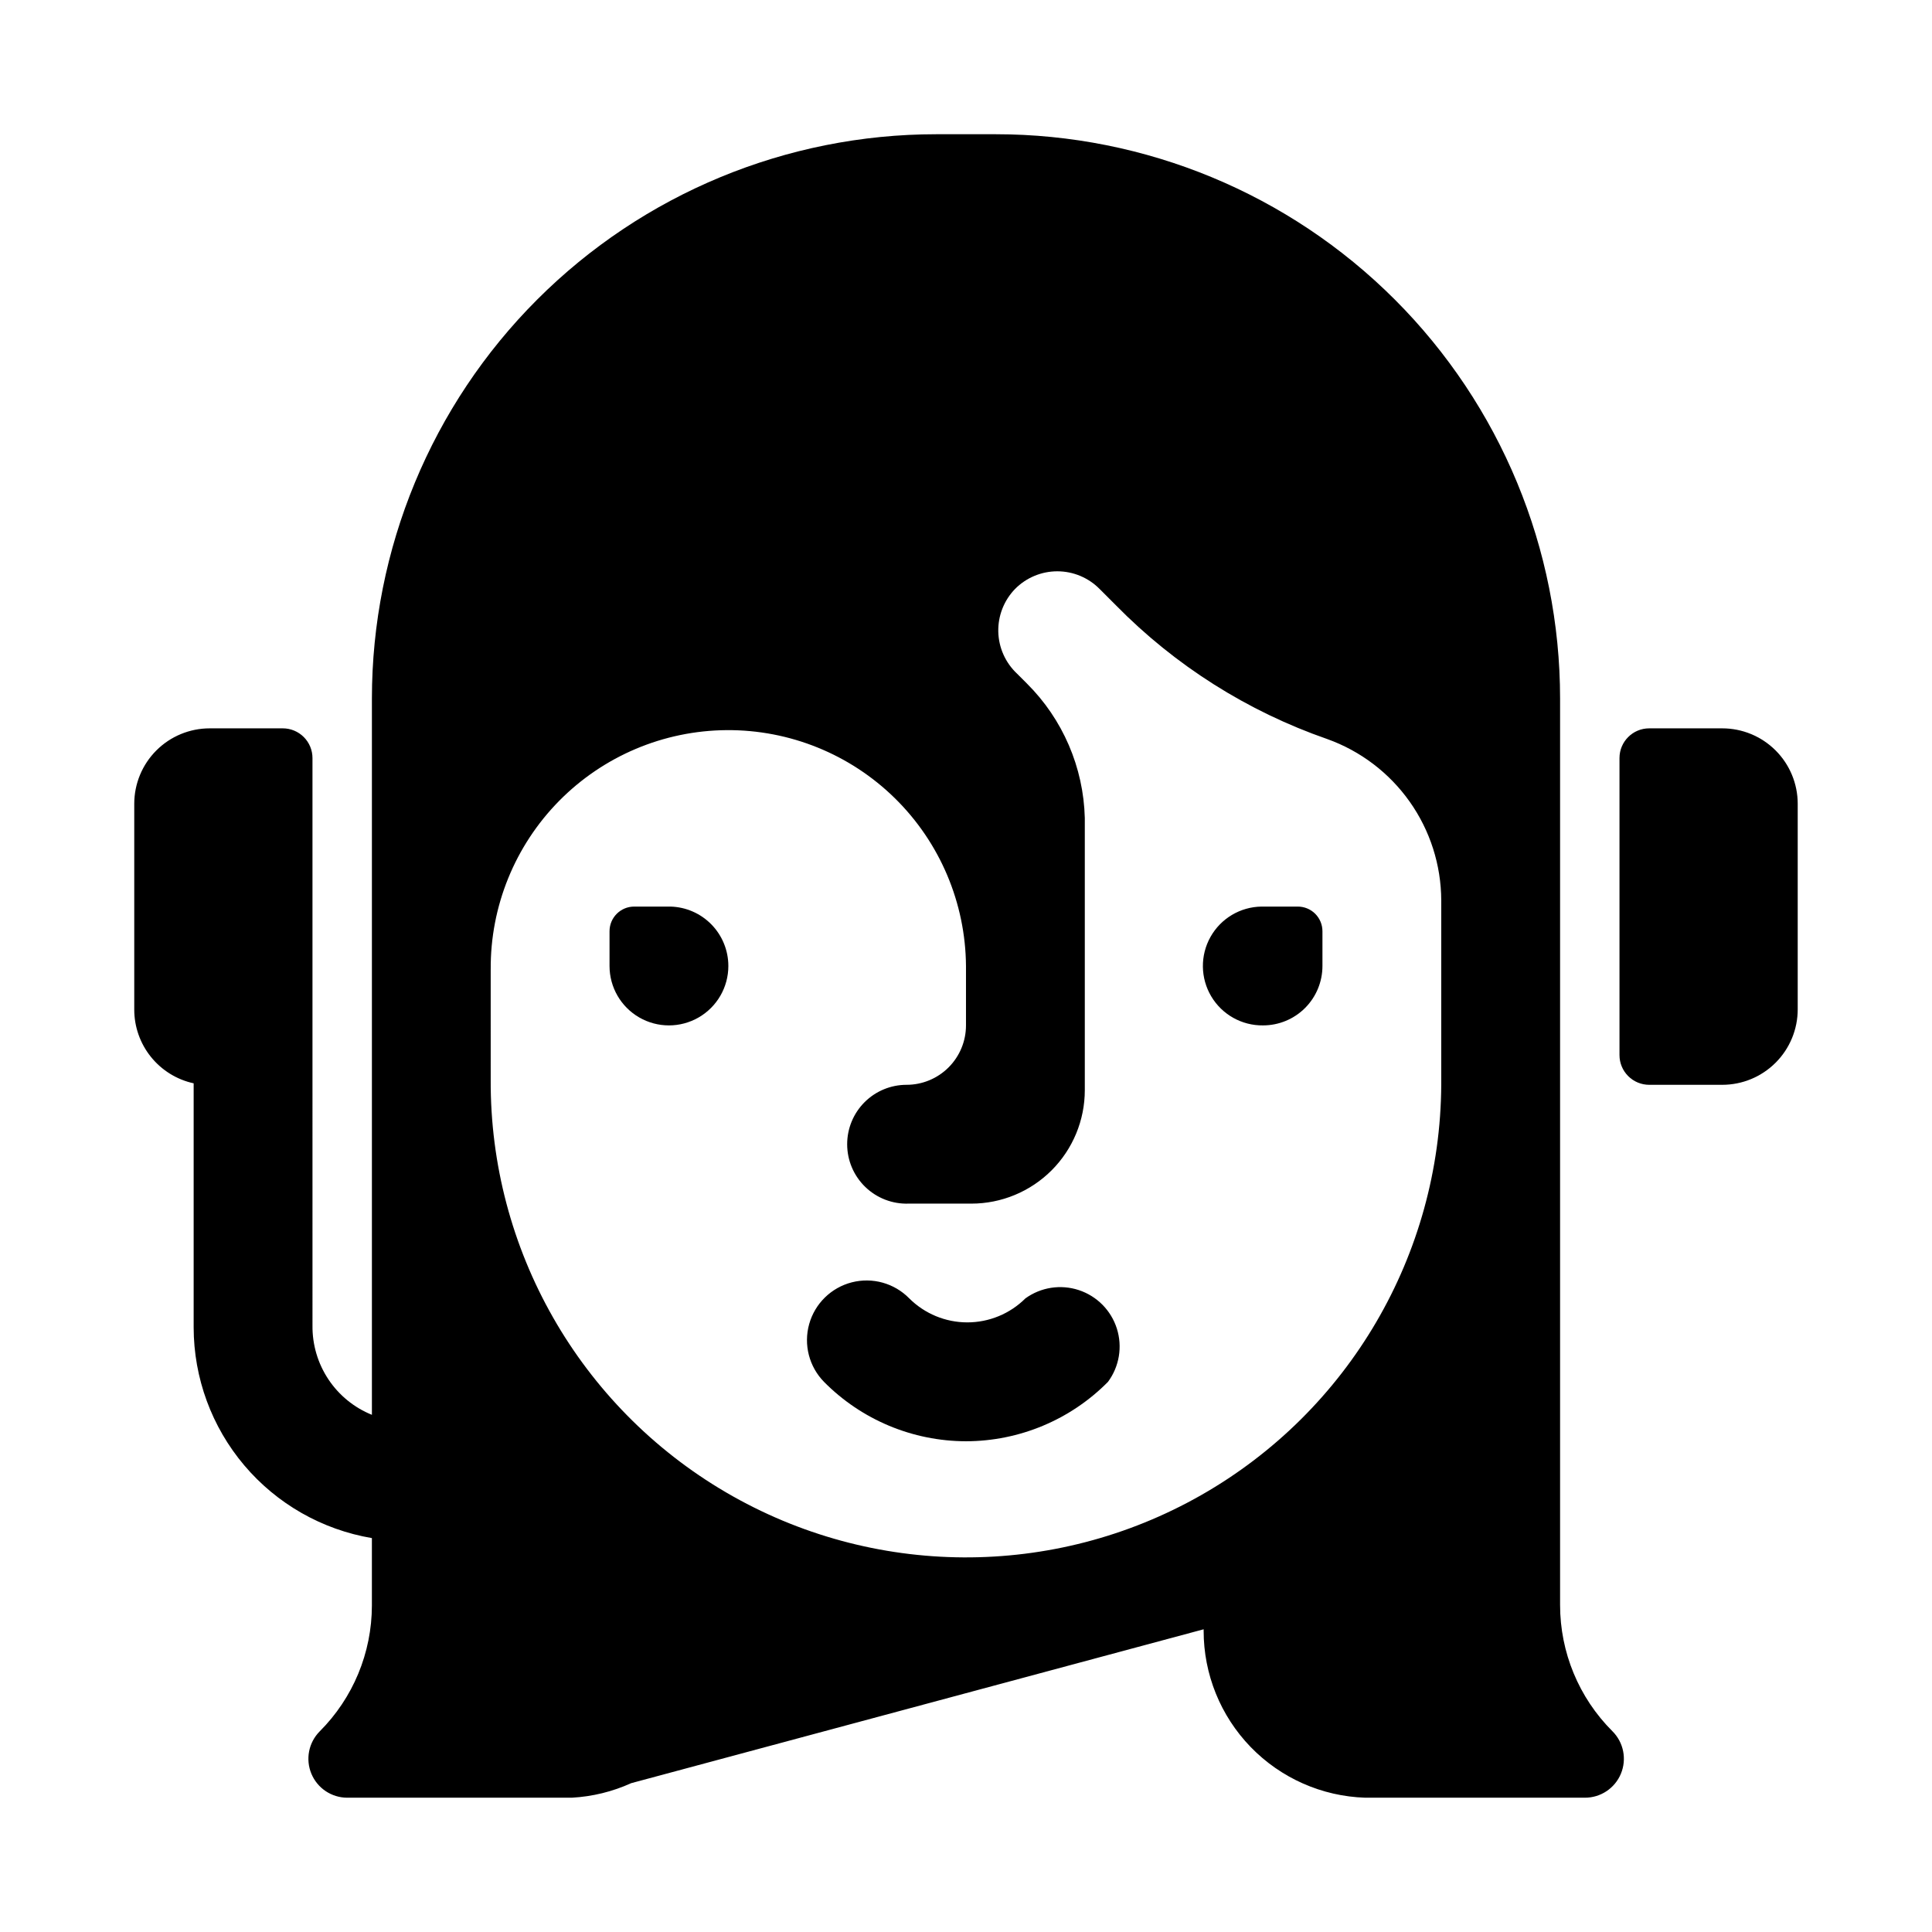 <?xml version="1.0" encoding="UTF-8"?>
<!-- Uploaded to: ICON Repo, www.iconrepo.com, Generator: ICON Repo Mixer Tools -->
<svg fill="#000000" width="800px" height="800px" version="1.1" viewBox="144 144 512 512" xmlns="http://www.w3.org/2000/svg">
 <g>
  <path d="m400 525.95c14.137-0.023 27.684-5.691 37.625-15.742 3.008-4.062 3.879-9.316 2.352-14.133-1.531-4.812-5.281-8.602-10.078-10.184-4.797-1.582-10.062-0.766-14.156 2.195-4.086 4.07-9.621 6.359-15.391 6.359-5.769 0-11.301-2.289-15.387-6.359-3.953-4.035-9.758-5.656-15.227-4.254-5.473 1.406-9.777 5.621-11.297 11.062-1.52 5.438-0.023 11.277 3.93 15.312 9.941 10.051 23.488 15.719 37.629 15.742z"/>
  <path d="m478.72 415.74c4.176 0 8.18-1.66 11.133-4.609 2.953-2.953 4.609-6.957 4.609-11.133v-9.211c0-1.734-0.688-3.394-1.91-4.621-1.227-1.227-2.891-1.914-4.621-1.914h-9.605c-5.625 0.07-10.785 3.137-13.535 8.043s-2.676 10.906 0.195 15.742c2.875 4.84 8.109 7.773 13.734 7.703z"/>
  <path d="m337.02 400c0-4.109-1.605-8.055-4.473-10.996-2.867-2.941-6.773-4.648-10.879-4.75h-9.605c-3.606 0-6.531 2.926-6.531 6.535v9.211c0 5.625 3 10.82 7.871 13.633s10.871 2.812 15.742 0c4.875-2.812 7.875-8.008 7.875-13.633z"/>
  <path d="m600.42 337.02h-19.367c-4.348 0-7.871 3.523-7.871 7.871v78.719c0 2.09 0.828 4.09 2.305 5.566 1.477 1.477 3.481 2.309 5.566 2.309h19.367c5.301 0 10.387-2.109 14.137-5.859s5.856-8.836 5.856-14.137v-54.477c0-5.301-2.106-10.387-5.856-14.137s-8.836-5.856-14.137-5.856z"/>
  <path d="m226.81 421.09v-76.199c0-2.09-0.828-4.09-2.305-5.566-1.477-1.477-3.477-2.305-5.566-2.305h-19.363c-5.305 0-10.391 2.106-14.141 5.856s-5.856 8.836-5.856 14.137v54.555c0.004 4.562 1.566 8.984 4.43 12.535s6.856 6.019 11.312 6.988v64.707c0.02 13.383 4.769 26.324 13.414 36.539s20.625 17.043 33.82 19.273v17.871c-0.012 12.52-4.996 24.527-13.855 33.375-2.918 2.957-3.777 7.379-2.176 11.211 1.598 3.836 5.344 6.336 9.496 6.344h59.512c5.445-0.297 10.781-1.602 15.746-3.856l151.7-40.777v0.395c-0.008 11.492 4.457 22.535 12.449 30.793 7.996 8.254 18.887 13.078 30.371 13.445h58.176c4.188 0.023 7.977-2.488 9.582-6.356 1.605-3.871 0.715-8.328-2.262-11.277-8.879-8.867-13.863-20.906-13.855-33.457v-240.18c0-39.668-15.758-77.711-43.805-105.76-28.051-28.051-66.094-43.809-105.76-43.809h-15.746c-39.668 0-77.711 15.758-105.76 43.809-28.051 28.047-43.809 66.09-43.809 105.76v189.8c-4.695-1.898-8.707-5.168-11.516-9.379-2.809-4.215-4.281-9.176-4.231-14.238zm47.23-13.699v-6.453h0.004c-0.125-16.699 6.391-32.77 18.109-44.668 11.723-11.898 27.691-18.652 44.395-18.777s32.77 6.387 44.668 18.109c11.898 11.723 18.656 27.691 18.781 44.395v15.742c0 4.176-1.66 8.18-4.613 11.133s-6.957 4.613-11.133 4.613c-4.176 0-8.18 1.656-11.133 4.609s-4.609 6.957-4.609 11.133c-0.004 4.273 1.73 8.363 4.805 11.332 3.07 2.969 7.219 4.562 11.488 4.414h16.609c7.977 0 15.625-3.172 21.266-8.809 5.641-5.641 8.809-13.289 8.809-21.266v-65.492-6.613c-0.336-13.422-5.832-26.195-15.352-35.66l-2.598-2.598c-3.078-2.887-4.871-6.887-4.977-11.102-0.102-4.219 1.492-8.301 4.426-11.336 2.957-3.004 7-4.695 11.215-4.695 4.219 0 8.262 1.691 11.219 4.695l4.332 4.332c15.68 15.957 34.836 28.078 55.969 35.422 8.82 3.156 16.453 8.953 21.863 16.602 5.41 7.648 8.328 16.777 8.363 26.145v48.887c-0.25 44.996-24.492 86.441-63.59 108.72-39.094 22.281-87.105 22.008-125.95-0.711-38.844-22.715-62.617-64.434-62.363-109.43z"/>
 </g>
</svg>